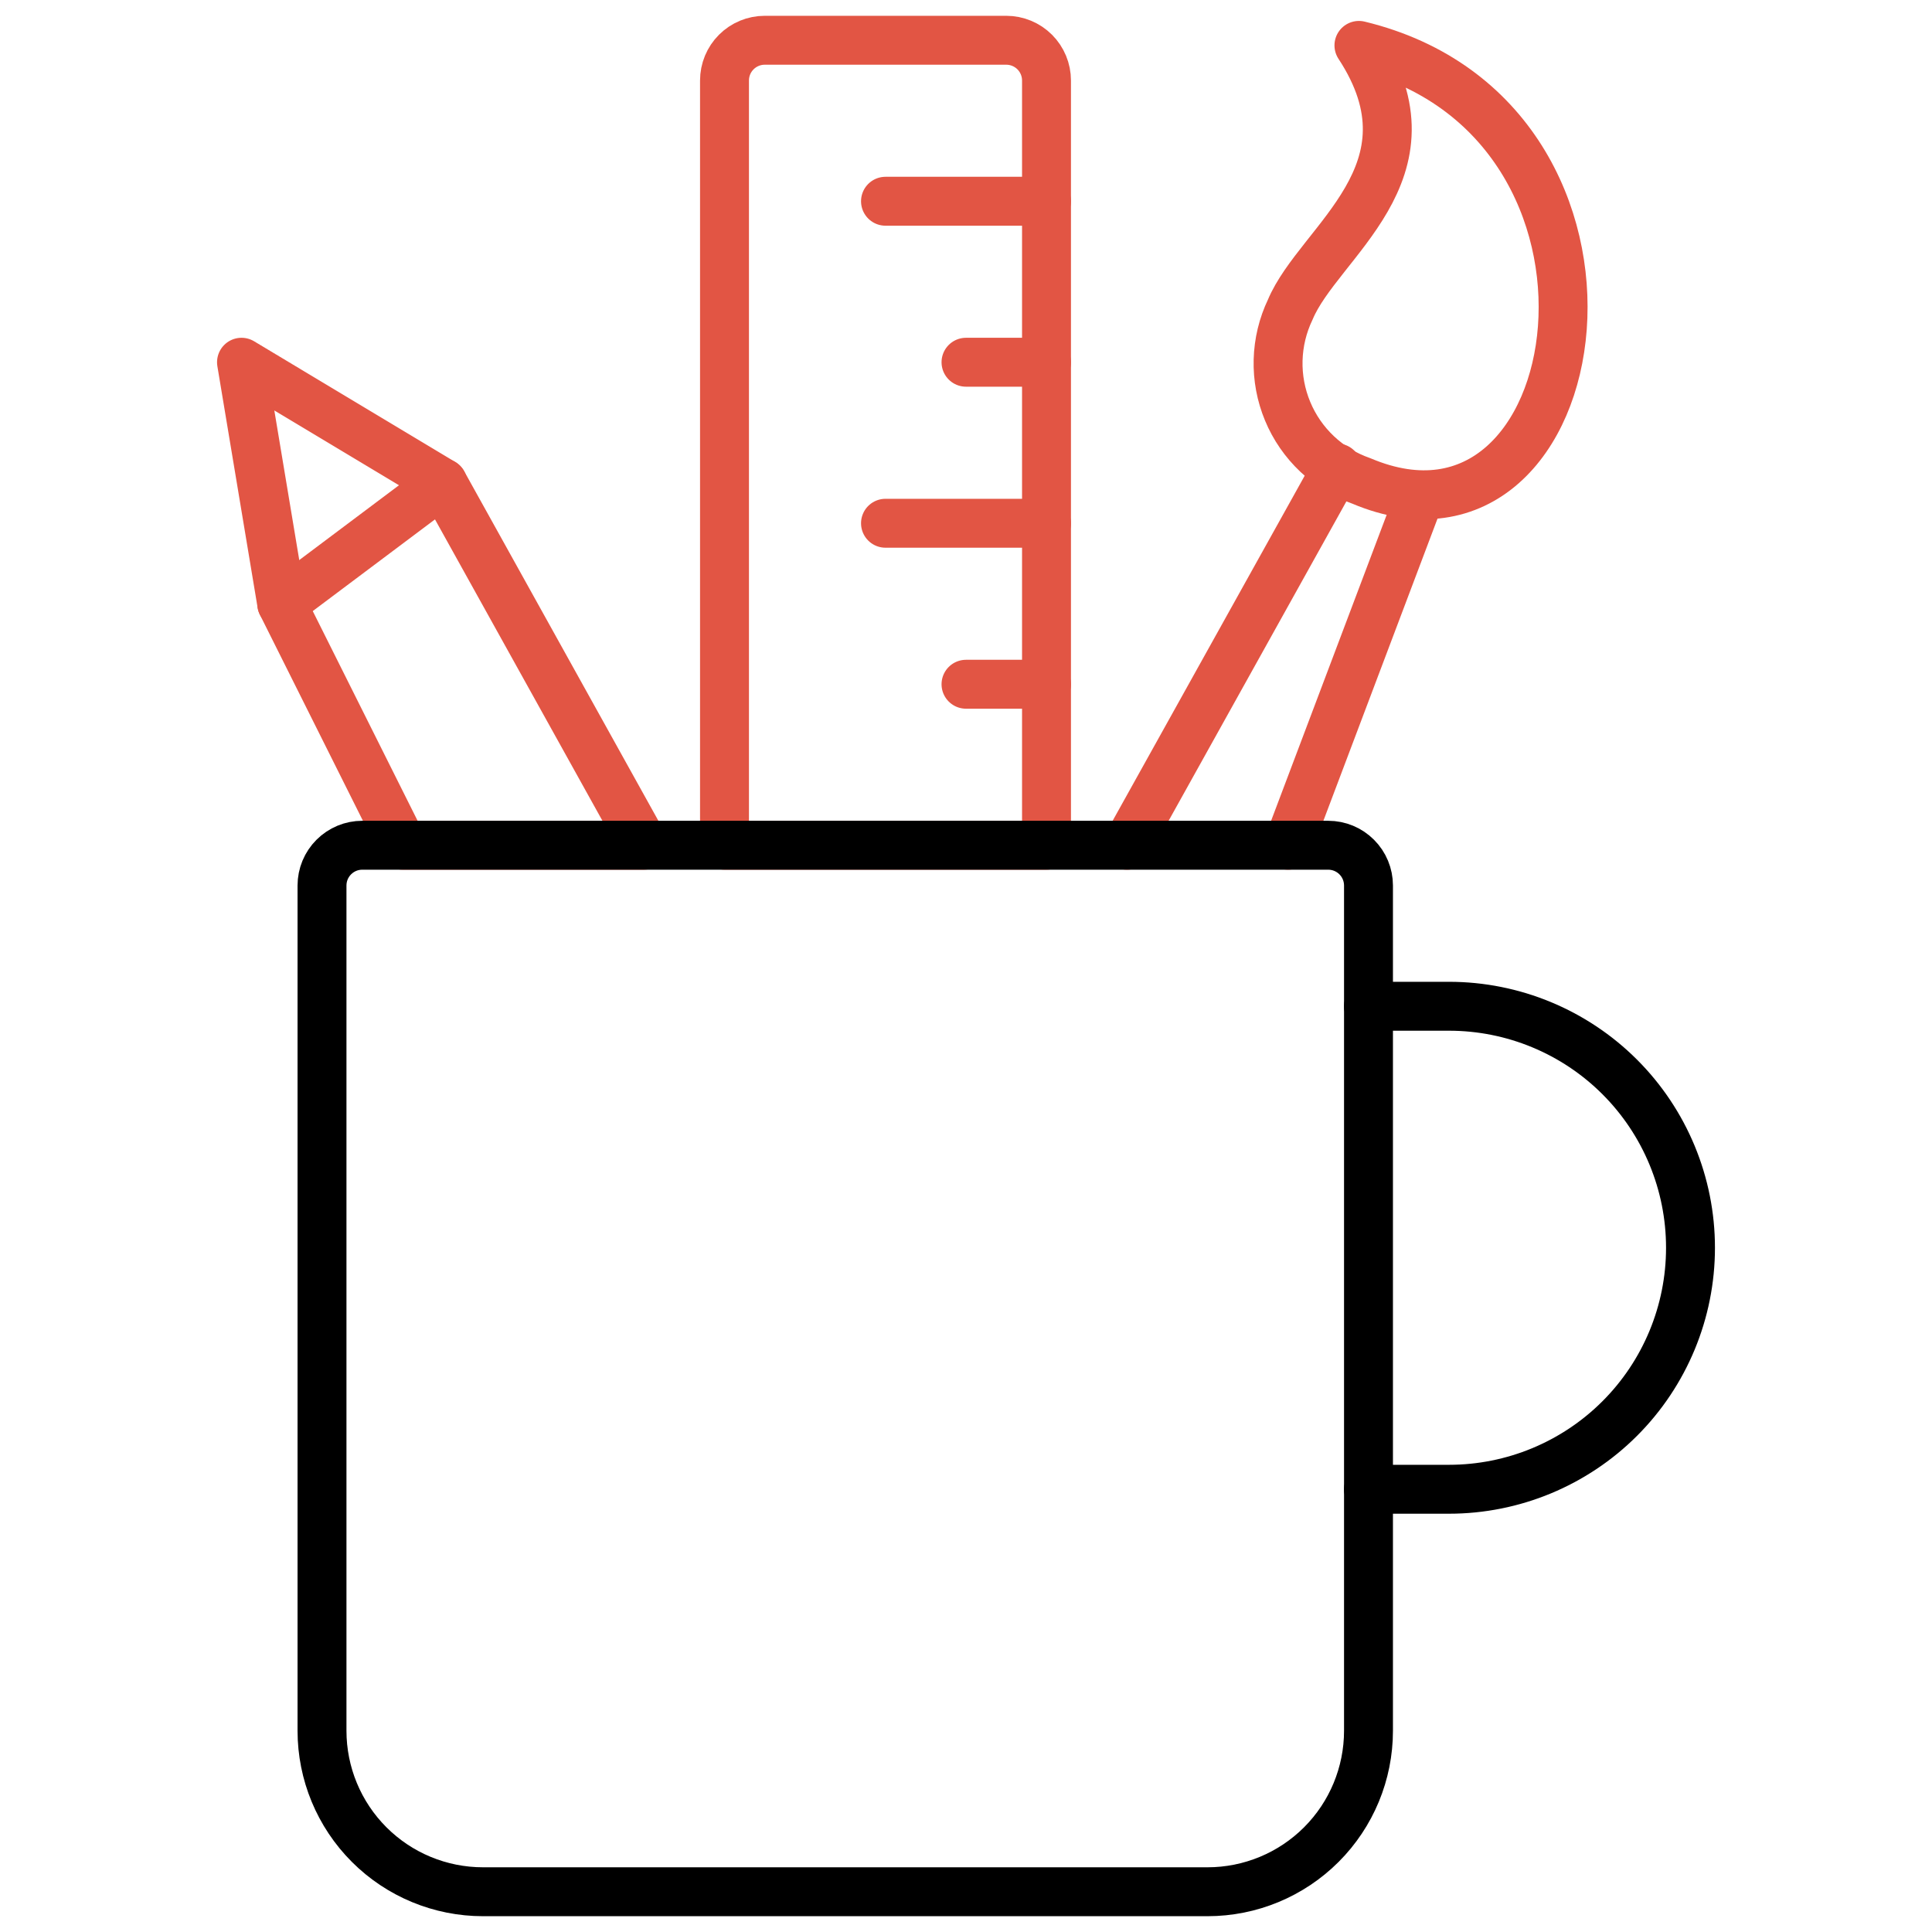 <svg xmlns="http://www.w3.org/2000/svg" width="79" height="79" viewBox="0 0 79 79" fill="none"><path d="M55.958 41.146H59.25C61.869 41.146 64.381 42.186 66.233 44.038C68.085 45.89 69.125 48.402 69.125 51.021C69.125 53.64 68.085 56.151 66.233 58.003C64.381 59.855 61.869 60.896 59.25 60.896H55.958" stroke="black" stroke-width="2" stroke-linecap="round" stroke-linejoin="round"></path><path d="M55.567 1.856C58.967 7.038 53.921 9.878 52.759 12.66C52.45 13.306 52.281 14.01 52.262 14.725C52.243 15.441 52.376 16.153 52.651 16.814C52.925 17.476 53.337 18.071 53.857 18.563C54.378 19.055 54.996 19.431 55.672 19.668C65.218 23.7 68.062 4.878 55.567 1.856Z" stroke="#E25544" stroke-width="2" stroke-linecap="round" stroke-linejoin="round"></path><path d="M46.083 34.563L54.671 19.134" stroke="#E25544" stroke-width="2" stroke-linecap="round" stroke-linejoin="round"></path><path d="M58.068 20.263L52.667 34.562" stroke="#E25544" stroke-width="2" stroke-linecap="round" stroke-linejoin="round"></path><path d="M26.333 34.562H16.458L11.521 24.688L9.875 14.812L18.104 19.75L26.333 34.562Z" stroke="#E25544" stroke-width="2" stroke-linecap="round" stroke-linejoin="round"></path><path d="M11.521 24.688L18.104 19.75" stroke="#E25544" stroke-width="2" stroke-linecap="round" stroke-linejoin="round"></path><path d="M42.792 3.292C42.792 2.855 42.618 2.436 42.31 2.128C42.001 1.819 41.582 1.646 41.146 1.646H31.271C30.834 1.646 30.416 1.819 30.107 2.128C29.798 2.436 29.625 2.855 29.625 3.292V34.562H42.792V3.292Z" stroke="#E25544" stroke-width="2" stroke-linecap="round" stroke-linejoin="round"></path><path d="M55.958 70.771C55.958 72.517 55.265 74.191 54.03 75.426C52.795 76.661 51.121 77.354 49.375 77.354H19.75C18.004 77.354 16.329 76.661 15.095 75.426C13.86 74.191 13.167 72.517 13.167 70.771V36.208C13.167 35.772 13.34 35.353 13.649 35.045C13.957 34.736 14.376 34.562 14.812 34.562H54.312C54.749 34.562 55.168 34.736 55.476 35.045C55.785 35.353 55.958 35.772 55.958 36.208V70.771Z" stroke="black" stroke-width="2" stroke-linecap="round" stroke-linejoin="round"></path><path d="M42.792 8.229H36.208" stroke="#E25544" stroke-width="2" stroke-linecap="round" stroke-linejoin="round"></path><path d="M42.792 14.812H39.5" stroke="#E25544" stroke-width="2" stroke-linecap="round" stroke-linejoin="round"></path><path d="M42.792 21.396H36.208" stroke="#E25544" stroke-width="2" stroke-linecap="round" stroke-linejoin="round"></path><path d="M42.792 27.979H39.5" stroke="#E25544" stroke-width="2" stroke-linecap="round" stroke-linejoin="round"></path></svg>